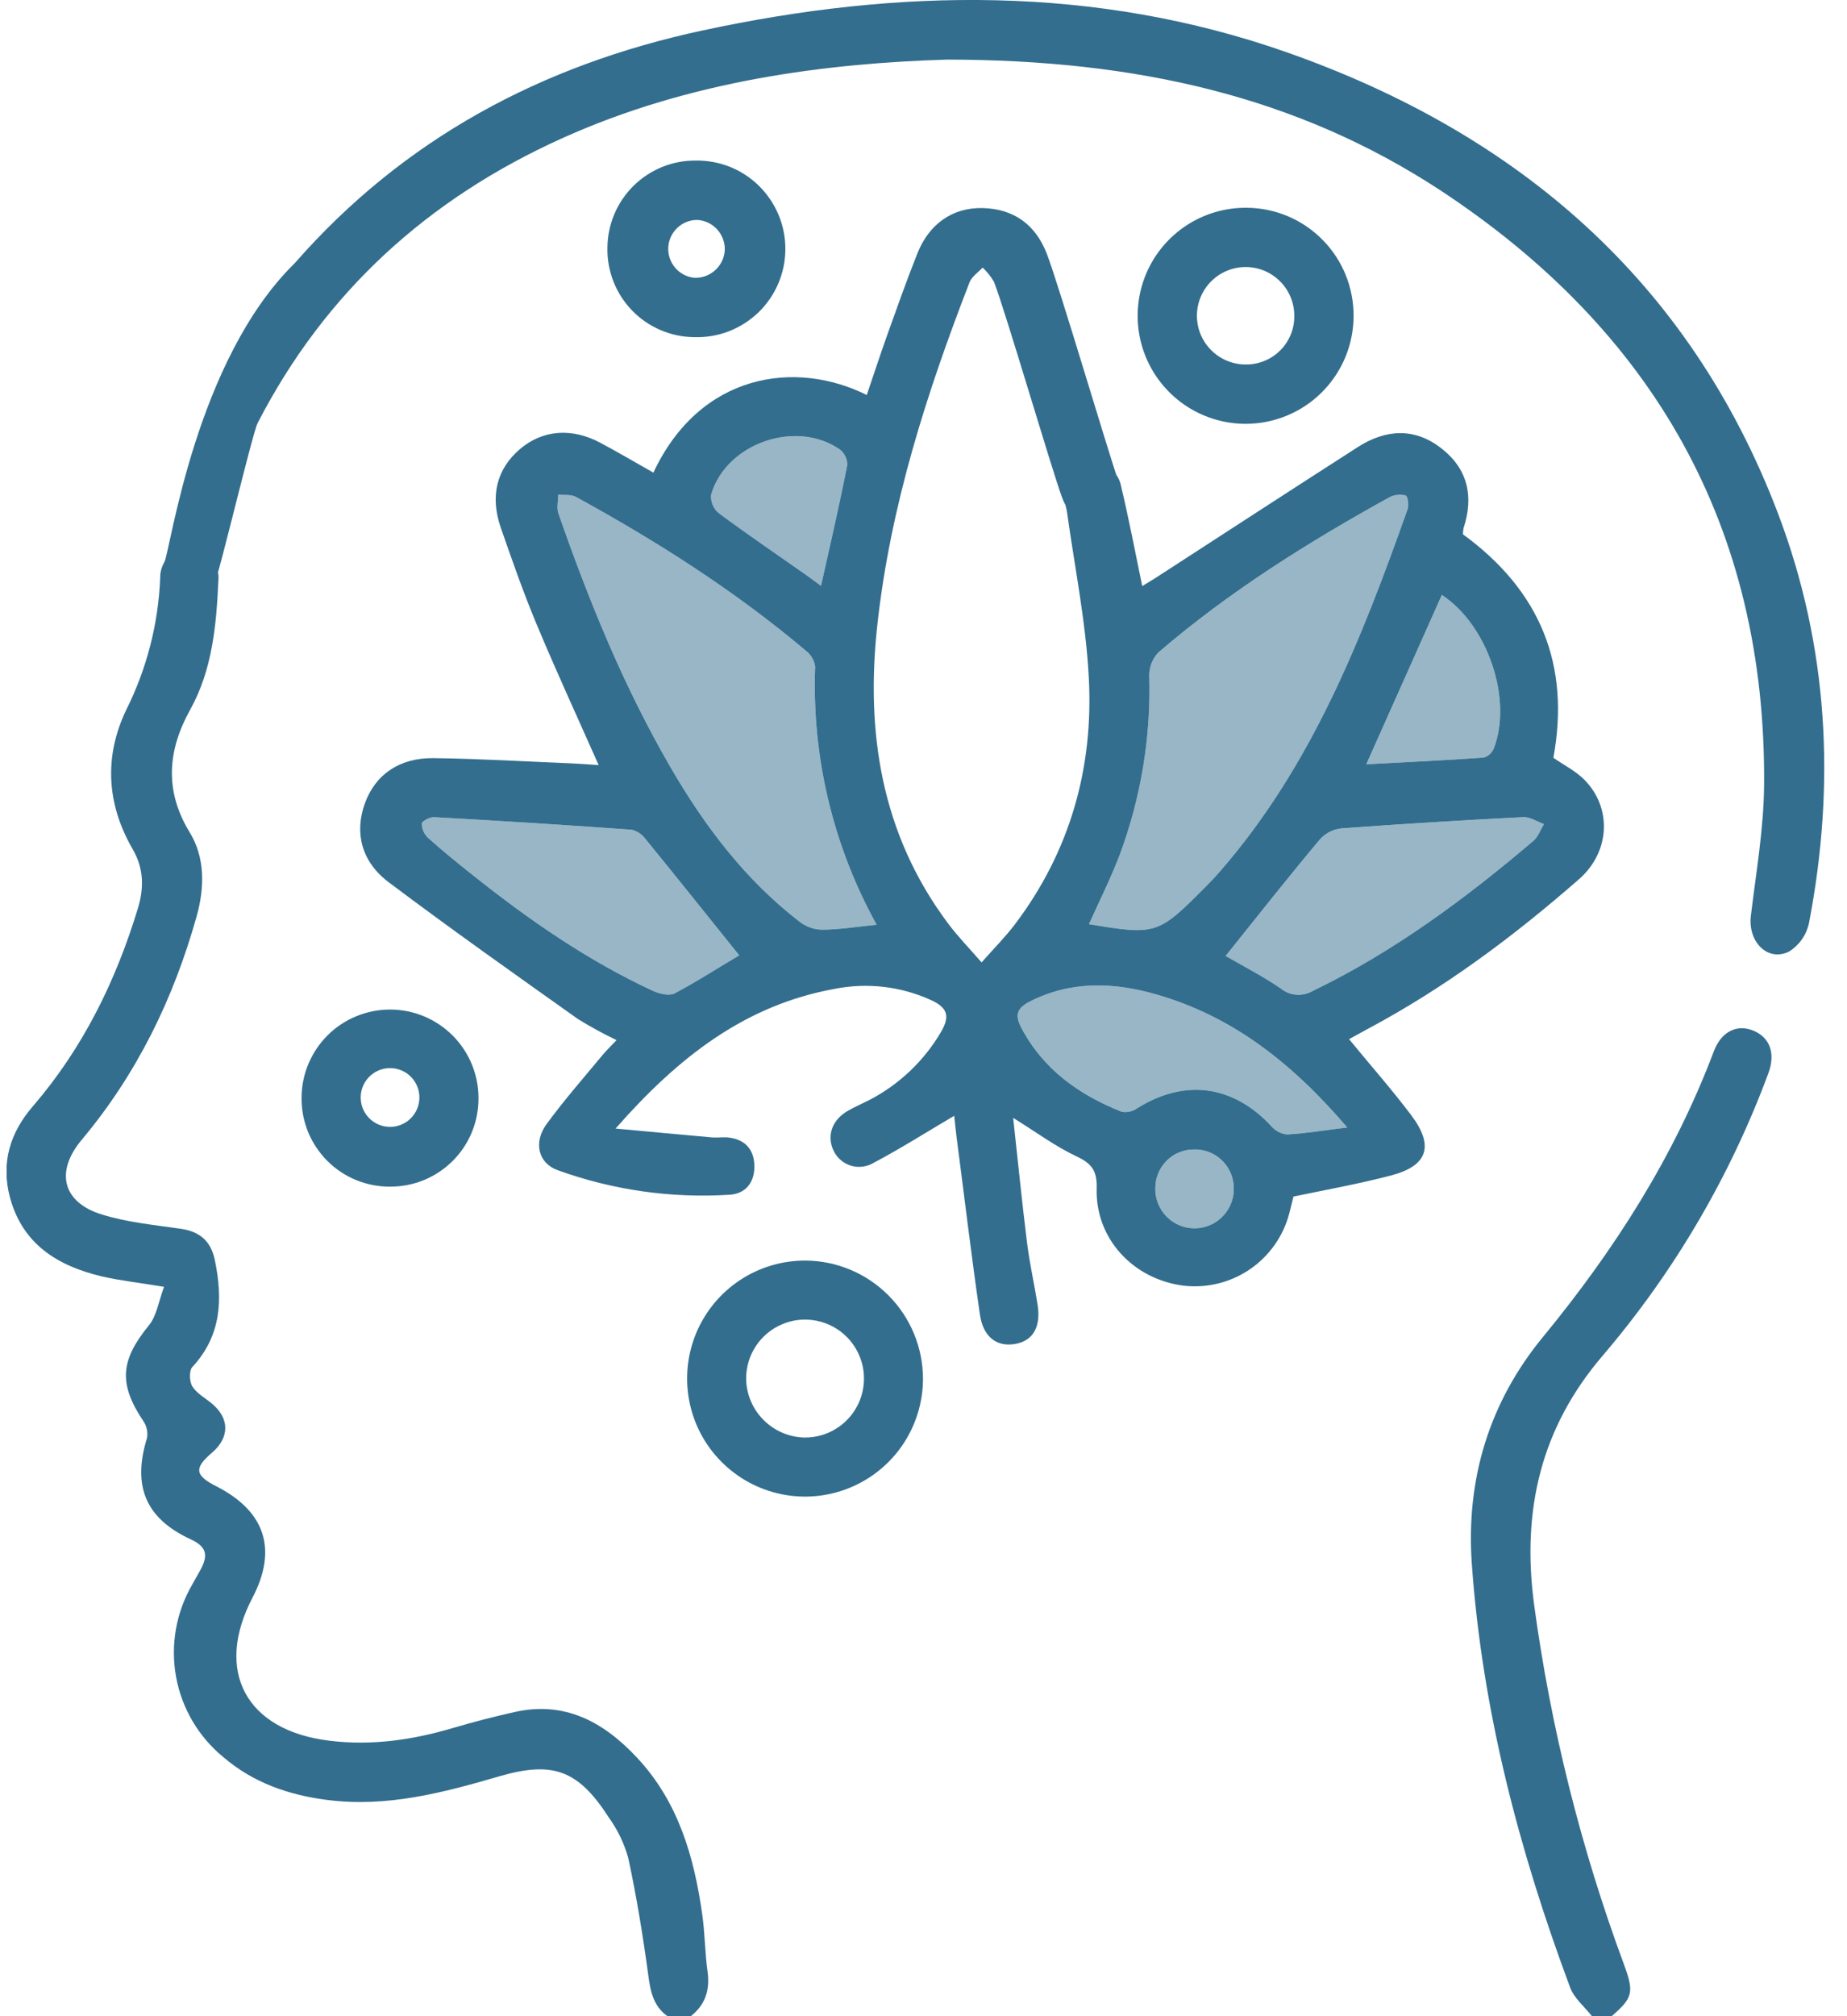 <svg xmlns="http://www.w3.org/2000/svg" width="33" height="36" viewBox="0 0 33 36" fill="none"><g clip-path="url(#clip0_633_504)"><path d="M11.925 36C11.664 35.812 11.619 35.542 11.579 35.242C11.485 34.549 11.372 33.857 11.225 33.176C11.153 32.917 11.036 32.673 10.879 32.454C10.334 31.609 9.886 31.436 8.92 31.717C7.916 32.01 6.911 32.275 5.85 32.139C5.162 32.052 4.529 31.834 3.994 31.377C3.55 31.015 3.249 30.506 3.146 29.942C3.043 29.378 3.144 28.796 3.431 28.299C3.482 28.205 3.535 28.117 3.585 28.024C3.715 27.78 3.706 27.621 3.403 27.483C2.592 27.107 2.364 26.524 2.627 25.674C2.645 25.568 2.62 25.459 2.559 25.371C2.114 24.706 2.151 24.287 2.661 23.664C2.8 23.494 2.834 23.237 2.931 22.977C2.498 22.905 2.149 22.867 1.812 22.789C1.028 22.601 0.404 22.217 0.178 21.381C0.014 20.765 0.178 20.226 0.588 19.752C1.483 18.713 2.07 17.516 2.466 16.212C2.576 15.845 2.567 15.501 2.372 15.165C1.903 14.357 1.857 13.507 2.255 12.676C2.622 11.943 2.829 11.139 2.862 10.32C2.86 10.249 2.873 10.178 2.9 10.112C2.926 10.046 2.966 9.987 3.017 9.937C3.068 9.888 3.129 9.849 3.196 9.824C3.262 9.799 3.333 9.788 3.404 9.792C3.475 9.795 3.545 9.812 3.608 9.843C3.672 9.874 3.729 9.917 3.776 9.97C3.822 10.024 3.857 10.086 3.879 10.153C3.901 10.22 3.909 10.292 3.902 10.362C3.866 11.159 3.795 11.958 3.398 12.672C3.001 13.386 2.929 14.108 3.388 14.86C3.665 15.312 3.658 15.844 3.513 16.362C3.1 17.834 2.445 19.178 1.457 20.355C0.987 20.918 1.112 21.463 1.812 21.683C2.266 21.825 2.751 21.871 3.22 21.939C3.571 21.987 3.769 22.161 3.839 22.502C3.983 23.198 3.956 23.849 3.436 24.409C3.376 24.474 3.383 24.667 3.436 24.754C3.512 24.877 3.658 24.957 3.775 25.052C4.105 25.321 4.108 25.665 3.785 25.941C3.461 26.217 3.483 26.345 3.868 26.54C4.739 26.985 4.961 27.666 4.512 28.526C3.824 29.84 4.397 30.901 5.885 31.081C6.644 31.175 7.378 31.066 8.104 30.851C8.462 30.745 8.825 30.652 9.189 30.57C10.092 30.366 10.785 30.746 11.379 31.381C12.118 32.169 12.401 33.15 12.547 34.185C12.595 34.52 12.594 34.862 12.641 35.197C12.688 35.533 12.603 35.793 12.343 36H11.925Z" fill="#336E8E"></path><path d="M28.443 36C28.31 35.83 28.125 35.68 28.053 35.487C27.143 33.047 26.482 30.539 26.297 27.927C26.189 26.415 26.606 25.041 27.567 23.873C28.842 22.323 29.907 20.66 30.618 18.778C30.754 18.415 31.035 18.282 31.328 18.403C31.621 18.524 31.728 18.808 31.594 19.166C30.913 21.003 29.914 22.706 28.643 24.196C27.526 25.495 27.188 26.968 27.408 28.64C27.706 30.844 28.247 33.008 29.021 35.092C29.198 35.576 29.171 35.675 28.795 36H28.443Z" fill="#336E8E"></path><path d="M19.456 16.501C20.642 16.7 20.692 16.689 21.513 15.861C21.607 15.767 21.695 15.679 21.78 15.579C23.433 13.691 24.327 11.409 25.15 9.09C25.176 9.018 25.15 8.857 25.115 8.847C25.019 8.822 24.917 8.833 24.828 8.877C23.373 9.681 21.966 10.56 20.698 11.648C20.591 11.76 20.532 11.908 20.533 12.063C20.566 13.152 20.387 14.238 20.007 15.26C19.845 15.683 19.644 16.087 19.456 16.501ZM15.663 16.512C14.883 15.104 14.503 13.51 14.564 11.901C14.548 11.79 14.489 11.688 14.399 11.62C13.133 10.553 11.743 9.668 10.294 8.874C10.206 8.825 10.082 8.844 9.974 8.831C9.974 8.941 9.943 9.061 9.974 9.158C10.52 10.727 11.145 12.262 11.982 13.703C12.592 14.754 13.316 15.71 14.286 16.458C14.401 16.547 14.542 16.597 14.688 16.6C14.999 16.598 15.312 16.547 15.658 16.512H15.663ZM13.209 17.06C12.646 16.359 12.093 15.667 11.534 14.982C11.474 14.899 11.386 14.839 11.287 14.815C10.11 14.73 8.933 14.656 7.756 14.591C7.68 14.586 7.537 14.663 7.535 14.707C7.536 14.755 7.547 14.803 7.567 14.847C7.587 14.891 7.616 14.93 7.651 14.963C7.912 15.196 8.184 15.419 8.459 15.635C9.455 16.427 10.5 17.152 11.665 17.692C11.779 17.745 11.947 17.786 12.046 17.741C12.454 17.526 12.846 17.271 13.204 17.06H13.209ZM21.902 17.071C22.204 17.246 22.559 17.428 22.884 17.65C22.963 17.715 23.061 17.754 23.163 17.761C23.265 17.769 23.367 17.745 23.456 17.693C24.902 16.996 26.178 16.049 27.392 15.018C27.48 14.944 27.523 14.818 27.586 14.716C27.463 14.671 27.337 14.584 27.217 14.59C26.131 14.645 25.045 14.712 23.961 14.793C23.814 14.809 23.679 14.879 23.581 14.989C23.011 15.67 22.46 16.366 21.896 17.071H21.902ZM24.072 20.134C23.09 18.985 22.02 18.143 20.646 17.752C19.886 17.535 19.128 17.511 18.393 17.886C18.163 18.005 18.131 18.134 18.25 18.356C18.644 19.1 19.282 19.549 20.038 19.85C20.085 19.859 20.133 19.858 20.18 19.849C20.227 19.839 20.272 19.82 20.311 19.793C21.163 19.257 22.028 19.37 22.713 20.107C22.784 20.192 22.885 20.245 22.995 20.256C23.324 20.239 23.657 20.181 24.068 20.134H24.072ZM25.762 10.621L24.411 13.647C25.119 13.609 25.819 13.576 26.51 13.527C26.551 13.515 26.588 13.494 26.619 13.465C26.65 13.437 26.675 13.401 26.69 13.362C27.028 12.484 26.581 11.16 25.759 10.621H25.762ZM14.669 10.461C14.837 9.711 15 9.007 15.138 8.303C15.139 8.25 15.127 8.197 15.104 8.15C15.082 8.102 15.048 8.06 15.007 8.027C14.223 7.48 12.972 7.916 12.705 8.833C12.7 8.893 12.709 8.954 12.731 9.01C12.754 9.067 12.789 9.117 12.835 9.157C13.323 9.52 13.827 9.862 14.324 10.211C14.435 10.286 14.541 10.368 14.669 10.461ZM21.333 20.524C21.242 20.524 21.152 20.541 21.068 20.576C20.984 20.61 20.908 20.661 20.844 20.726C20.779 20.79 20.728 20.866 20.694 20.95C20.659 21.034 20.641 21.124 20.642 21.215C20.639 21.309 20.656 21.403 20.691 21.49C20.726 21.578 20.778 21.657 20.844 21.724C20.91 21.791 20.989 21.844 21.076 21.88C21.163 21.916 21.256 21.933 21.351 21.932C21.445 21.931 21.538 21.911 21.624 21.874C21.71 21.836 21.788 21.781 21.852 21.713C21.917 21.644 21.967 21.563 22 21.475C22.033 21.387 22.047 21.293 22.043 21.199C22.041 21.108 22.021 21.018 21.984 20.935C21.947 20.852 21.894 20.777 21.828 20.714C21.762 20.651 21.685 20.602 21.6 20.57C21.515 20.537 21.424 20.521 21.333 20.524Z" fill="#336E8E" fill-opacity="0.5"></path><path d="M26.138 9.54C27.531 10.555 28.057 11.886 27.754 13.53C27.942 13.662 28.149 13.764 28.302 13.917C28.804 14.417 28.771 15.205 28.217 15.694C27.052 16.713 25.815 17.637 24.444 18.368C24.331 18.427 24.222 18.491 24.104 18.555C24.48 19.015 24.866 19.45 25.214 19.912C25.629 20.462 25.509 20.818 24.851 20.989C24.287 21.137 23.711 21.24 23.11 21.365C23.091 21.441 23.065 21.553 23.036 21.663C22.93 22.07 22.68 22.425 22.333 22.663C21.985 22.9 21.564 23.005 21.146 22.956C20.24 22.84 19.567 22.111 19.594 21.216C19.603 20.907 19.508 20.776 19.235 20.648C18.86 20.472 18.522 20.22 18.102 19.96C18.187 20.731 18.259 21.462 18.349 22.181C18.395 22.556 18.478 22.919 18.537 23.287C18.602 23.683 18.464 23.933 18.152 23.994C17.82 24.059 17.567 23.883 17.508 23.471C17.353 22.408 17.227 21.34 17.087 20.273C17.071 20.148 17.06 20.024 17.049 19.923C16.562 20.209 16.092 20.508 15.6 20.768C15.539 20.803 15.47 20.825 15.4 20.832C15.329 20.84 15.258 20.832 15.191 20.81C15.124 20.787 15.062 20.751 15.01 20.703C14.957 20.656 14.916 20.597 14.887 20.532C14.767 20.266 14.874 19.985 15.162 19.826C15.284 19.758 15.412 19.702 15.537 19.639C16.07 19.361 16.514 18.938 16.817 18.419C16.979 18.137 16.924 17.988 16.63 17.855C16.093 17.611 15.494 17.542 14.916 17.656C13.312 17.945 12.117 18.877 10.998 20.151C11.632 20.209 12.172 20.26 12.712 20.308C12.806 20.317 12.899 20.303 12.993 20.308C13.294 20.337 13.468 20.503 13.478 20.806C13.487 21.11 13.324 21.318 13.028 21.333C11.985 21.398 10.94 21.248 9.958 20.892C9.614 20.764 9.529 20.396 9.765 20.072C10.076 19.647 10.422 19.252 10.759 18.846C10.832 18.758 10.915 18.678 11.016 18.572C10.78 18.459 10.55 18.334 10.327 18.196C9.193 17.391 8.057 16.589 6.948 15.755C6.455 15.387 6.331 14.867 6.518 14.348C6.705 13.828 7.139 13.528 7.75 13.537C8.569 13.547 9.388 13.597 10.206 13.63C10.365 13.637 10.524 13.65 10.696 13.661C10.313 12.797 9.932 11.972 9.582 11.133C9.347 10.57 9.148 9.998 8.948 9.424C8.749 8.851 8.88 8.371 9.286 8.022C9.693 7.673 10.216 7.633 10.728 7.907C11.047 8.077 11.359 8.261 11.674 8.439C12.51 6.656 14.218 6.42 15.486 7.053C15.61 6.689 15.729 6.327 15.856 5.97C16.03 5.485 16.201 5 16.392 4.522C16.604 3.992 17.024 3.705 17.551 3.715C18.115 3.727 18.503 4.012 18.704 4.533C18.918 5.089 19.777 7.996 19.972 8.56C20.093 8.91 19.956 9.2 19.65 9.296C19.369 9.389 19.106 9.23 18.979 8.892C18.791 8.388 17.957 5.533 17.759 5.032C17.704 4.938 17.636 4.852 17.556 4.778C17.477 4.864 17.364 4.937 17.323 5.04C16.556 7.017 15.91 9.031 15.676 11.151C15.464 13.071 15.743 14.888 16.934 16.482C17.107 16.714 17.309 16.922 17.538 17.184C17.755 16.938 17.959 16.734 18.133 16.505C19.121 15.199 19.541 13.703 19.453 12.093C19.401 11.104 19.2 10.122 19.064 9.142C19.052 9.061 19.023 8.982 19.014 8.901C18.978 8.568 19.139 8.329 19.433 8.273C19.5 8.261 19.569 8.261 19.635 8.275C19.701 8.29 19.764 8.317 19.82 8.355C19.876 8.394 19.923 8.444 19.96 8.501C19.996 8.558 20.021 8.622 20.032 8.689C20.17 9.267 20.281 9.852 20.408 10.465C20.488 10.416 20.564 10.371 20.637 10.325C21.844 9.544 23.049 8.759 24.259 7.983C24.76 7.662 25.28 7.63 25.761 8.012C26.23 8.381 26.333 8.873 26.148 9.433C26.142 9.468 26.139 9.504 26.138 9.54ZM19.456 16.501C20.642 16.7 20.692 16.689 21.513 15.861C21.607 15.767 21.695 15.678 21.78 15.579C23.433 13.691 24.327 11.409 25.15 9.09C25.176 9.018 25.15 8.857 25.115 8.847C25.019 8.822 24.917 8.833 24.828 8.877C23.373 9.681 21.966 10.56 20.698 11.648C20.591 11.76 20.532 11.908 20.533 12.063C20.566 13.152 20.387 14.238 20.007 15.26C19.845 15.683 19.644 16.087 19.456 16.501ZM15.663 16.512C14.883 15.104 14.503 13.51 14.564 11.901C14.548 11.79 14.489 11.688 14.399 11.62C13.133 10.552 11.743 9.668 10.294 8.874C10.206 8.825 10.082 8.844 9.974 8.831C9.974 8.941 9.943 9.061 9.974 9.158C10.52 10.727 11.145 12.262 11.982 13.703C12.592 14.754 13.316 15.71 14.286 16.458C14.401 16.547 14.542 16.597 14.688 16.6C14.999 16.598 15.312 16.547 15.658 16.512H15.663ZM13.209 17.06C12.646 16.359 12.093 15.667 11.534 14.982C11.474 14.899 11.386 14.839 11.287 14.815C10.11 14.73 8.933 14.656 7.756 14.591C7.68 14.586 7.537 14.663 7.535 14.707C7.536 14.755 7.547 14.803 7.567 14.847C7.587 14.891 7.616 14.93 7.651 14.963C7.912 15.196 8.184 15.418 8.459 15.635C9.455 16.427 10.5 17.152 11.665 17.692C11.779 17.744 11.947 17.786 12.046 17.741C12.454 17.526 12.846 17.271 13.204 17.06H13.209ZM21.902 17.071C22.204 17.246 22.559 17.428 22.884 17.65C22.963 17.715 23.061 17.754 23.163 17.761C23.265 17.769 23.367 17.745 23.456 17.693C24.902 16.995 26.178 16.049 27.392 15.018C27.48 14.944 27.523 14.818 27.586 14.715C27.463 14.671 27.337 14.584 27.217 14.59C26.131 14.645 25.045 14.712 23.961 14.792C23.814 14.809 23.679 14.879 23.581 14.989C23.011 15.67 22.46 16.366 21.896 17.071H21.902ZM24.072 20.133C23.09 18.985 22.02 18.142 20.646 17.752C19.886 17.535 19.128 17.511 18.393 17.886C18.163 18.005 18.131 18.134 18.25 18.356C18.644 19.1 19.282 19.549 20.038 19.85C20.085 19.859 20.133 19.858 20.18 19.849C20.227 19.839 20.272 19.82 20.311 19.793C21.163 19.257 22.028 19.37 22.713 20.107C22.784 20.192 22.885 20.245 22.995 20.256C23.324 20.239 23.657 20.181 24.068 20.133H24.072ZM25.762 10.621L24.411 13.647C25.119 13.609 25.819 13.576 26.51 13.527C26.551 13.515 26.588 13.494 26.619 13.465C26.65 13.436 26.675 13.401 26.69 13.362C27.028 12.484 26.581 11.16 25.759 10.621H25.762ZM14.669 10.461C14.837 9.71 15 9.007 15.138 8.302C15.139 8.25 15.127 8.197 15.104 8.15C15.082 8.102 15.048 8.06 15.007 8.027C14.223 7.48 12.972 7.916 12.705 8.833C12.7 8.893 12.709 8.954 12.731 9.01C12.754 9.066 12.789 9.117 12.835 9.157C13.323 9.52 13.827 9.862 14.324 10.211C14.435 10.286 14.541 10.368 14.669 10.461ZM21.333 20.524C21.242 20.524 21.152 20.541 21.068 20.576C20.984 20.61 20.908 20.661 20.844 20.725C20.779 20.79 20.728 20.866 20.694 20.95C20.659 21.034 20.641 21.124 20.642 21.215C20.639 21.309 20.656 21.402 20.691 21.49C20.726 21.578 20.778 21.657 20.844 21.724C20.91 21.791 20.989 21.844 21.076 21.88C21.163 21.916 21.256 21.933 21.351 21.932C21.445 21.931 21.538 21.911 21.624 21.873C21.71 21.836 21.788 21.781 21.852 21.712C21.917 21.644 21.967 21.563 22 21.475C22.033 21.387 22.047 21.293 22.043 21.199C22.041 21.108 22.021 21.018 21.984 20.935C21.947 20.852 21.894 20.777 21.828 20.714C21.762 20.651 21.685 20.602 21.6 20.57C21.515 20.537 21.424 20.521 21.333 20.524Z" fill="#336E8E"></path><path d="M16.922 1.064C14.794 1.129 12.34 1.43 10.036 2.472C7.653 3.547 5.812 5.209 4.604 7.552C4.511 7.727 3.916 10.254 3.827 10.431C3.683 10.722 3.371 10.842 3.1 10.719C2.976 10.662 3.031 10.641 2.982 10.513C2.934 10.386 2.88 10.168 2.936 10.044C3.053 9.779 3.499 6.43 5.268 4.697C7.214 2.476 9.68 1.161 12.547 0.545C16.065 -0.212 19.575 -0.269 23.006 0.939C27.117 2.389 30.185 5.012 31.766 9.165C32.671 11.543 32.798 14.001 32.32 16.487C32.297 16.59 32.254 16.688 32.193 16.775C32.132 16.861 32.054 16.935 31.964 16.991C31.581 17.179 31.228 16.815 31.282 16.355C31.376 15.577 31.512 14.798 31.519 14.018C31.556 9.411 29.54 5.898 25.725 3.392C23.17 1.722 20.315 1.069 16.922 1.064Z" fill="#336E8E"></path><path d="M16.491 24.619C16.49 25.037 16.365 25.444 16.133 25.79C15.9 26.137 15.569 26.406 15.184 26.564C14.798 26.723 14.373 26.763 13.964 26.68C13.556 26.597 13.181 26.395 12.887 26.098C12.593 25.802 12.394 25.425 12.315 25.015C12.236 24.606 12.28 24.182 12.441 23.797C12.603 23.413 12.875 23.085 13.224 22.855C13.572 22.626 13.981 22.505 14.398 22.508C14.954 22.513 15.486 22.738 15.878 23.134C16.27 23.529 16.49 24.063 16.491 24.619ZM14.379 25.668C14.588 25.669 14.792 25.608 14.966 25.492C15.14 25.377 15.275 25.213 15.356 25.02C15.436 24.827 15.457 24.615 15.417 24.41C15.376 24.206 15.276 24.018 15.128 23.87C14.981 23.723 14.793 23.622 14.588 23.582C14.383 23.541 14.171 23.562 13.979 23.643C13.786 23.723 13.621 23.859 13.506 24.033C13.391 24.206 13.33 24.411 13.331 24.619C13.335 24.896 13.448 25.16 13.643 25.355C13.839 25.551 14.102 25.663 14.379 25.668Z" fill="#336E8E"></path><path d="M24.184 5.643C24.183 6.026 24.069 6.399 23.855 6.716C23.642 7.033 23.338 7.28 22.985 7.424C22.631 7.569 22.242 7.605 21.867 7.528C21.493 7.451 21.149 7.265 20.881 6.992C20.613 6.72 20.431 6.374 20.36 5.999C20.289 5.623 20.331 5.235 20.48 4.883C20.63 4.531 20.881 4.232 21.201 4.023C21.521 3.814 21.896 3.705 22.279 3.71C22.788 3.714 23.274 3.92 23.631 4.283C23.988 4.645 24.187 5.134 24.184 5.643ZM23.125 5.625C23.123 5.453 23.069 5.285 22.971 5.143C22.872 5.001 22.734 4.891 22.574 4.828C22.413 4.765 22.237 4.751 22.069 4.788C21.9 4.825 21.746 4.912 21.627 5.036C21.507 5.161 21.428 5.318 21.398 5.488C21.368 5.658 21.39 5.834 21.46 5.991C21.53 6.149 21.646 6.282 21.792 6.374C21.938 6.466 22.108 6.513 22.28 6.508C22.394 6.506 22.506 6.482 22.61 6.436C22.715 6.391 22.808 6.325 22.887 6.243C22.966 6.161 23.027 6.064 23.068 5.958C23.109 5.852 23.128 5.739 23.125 5.625Z" fill="#336E8E"></path><path d="M6.966 21.188C6.758 21.189 6.552 21.148 6.359 21.069C6.167 20.99 5.992 20.873 5.846 20.726C5.699 20.578 5.583 20.403 5.504 20.211C5.426 20.018 5.386 19.812 5.388 19.604C5.388 19.397 5.429 19.191 5.509 18.999C5.589 18.808 5.705 18.634 5.852 18.487C5.999 18.34 6.174 18.224 6.366 18.145C6.558 18.066 6.763 18.026 6.971 18.026C7.178 18.026 7.384 18.067 7.576 18.147C7.767 18.227 7.941 18.343 8.088 18.49C8.234 18.637 8.351 18.812 8.43 19.004C8.509 19.196 8.55 19.401 8.549 19.609C8.55 19.817 8.51 20.023 8.431 20.215C8.352 20.408 8.235 20.582 8.088 20.729C7.94 20.876 7.765 20.992 7.573 21.071C7.38 21.15 7.174 21.189 6.966 21.188ZM7.493 19.618C7.496 19.547 7.485 19.477 7.46 19.411C7.435 19.345 7.397 19.284 7.348 19.233C7.299 19.182 7.24 19.141 7.175 19.113C7.11 19.086 7.04 19.071 6.969 19.071C6.898 19.071 6.828 19.086 6.763 19.113C6.698 19.141 6.639 19.182 6.59 19.233C6.541 19.284 6.503 19.345 6.478 19.411C6.453 19.477 6.442 19.547 6.445 19.618C6.45 19.753 6.508 19.881 6.606 19.975C6.704 20.069 6.834 20.121 6.969 20.121C7.104 20.121 7.234 20.069 7.332 19.975C7.43 19.881 7.487 19.753 7.493 19.618Z" fill="#336E8E"></path><path d="M10.853 4.42C10.856 4.006 11.024 3.61 11.318 3.319C11.613 3.028 12.01 2.865 12.424 2.867C12.634 2.863 12.844 2.901 13.039 2.978C13.234 3.056 13.412 3.172 13.562 3.32C13.711 3.468 13.83 3.644 13.911 3.838C13.992 4.032 14.033 4.24 14.032 4.45C14.031 4.661 13.988 4.869 13.906 5.062C13.823 5.256 13.703 5.431 13.552 5.577C13.4 5.723 13.222 5.837 13.026 5.914C12.83 5.99 12.62 6.026 12.41 6.02C12.202 6.019 11.997 5.977 11.805 5.895C11.614 5.814 11.441 5.696 11.296 5.547C11.151 5.398 11.037 5.222 10.961 5.028C10.885 4.835 10.848 4.628 10.853 4.42ZM12.95 4.458C12.952 4.323 12.902 4.192 12.81 4.093C12.719 3.994 12.592 3.934 12.457 3.927C12.325 3.927 12.198 3.977 12.102 4.068C12.006 4.158 11.948 4.282 11.94 4.414C11.932 4.545 11.975 4.675 12.06 4.777C12.144 4.878 12.264 4.943 12.395 4.959C12.465 4.963 12.534 4.954 12.6 4.931C12.666 4.908 12.726 4.872 12.778 4.825C12.83 4.778 12.871 4.722 12.901 4.659C12.931 4.596 12.947 4.527 12.95 4.458Z" fill="#336E8E"></path></g><defs><clipPath id="clip0_633_504"><rect width="32.474" height="36" fill="white" transform="translate(0.119)"></rect></clipPath></defs></svg>
